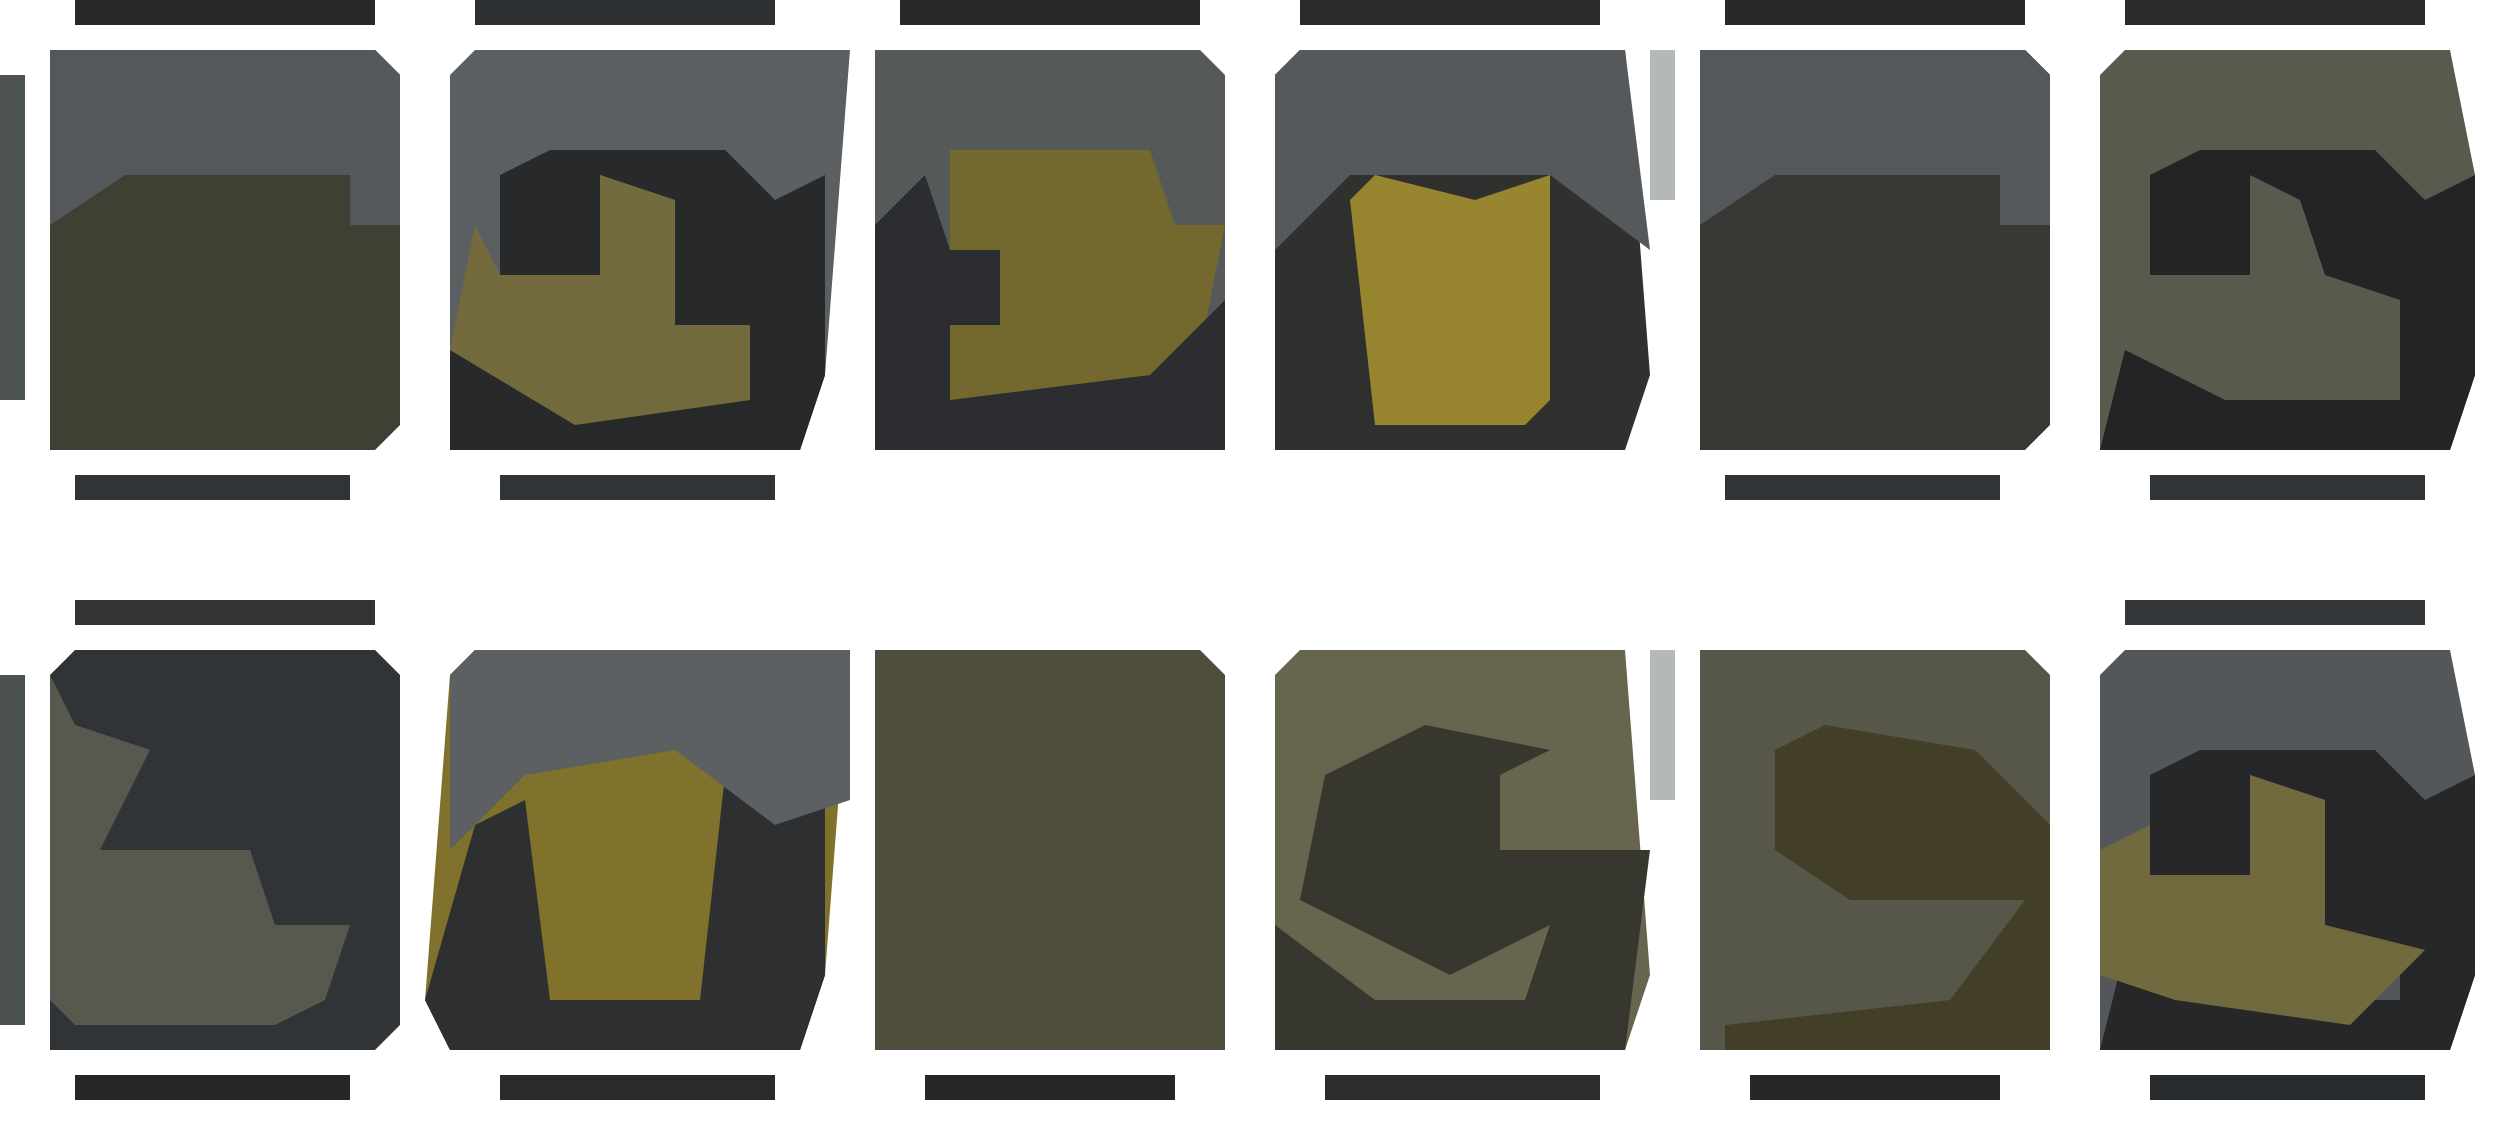 <?xml version="1.0" encoding="UTF-8"?>
<svg version="1.1" xmlns="http://www.w3.org/2000/svg" width="100" height="45">
<path d="M0,0 L15,0 L14,13 L13,16 L-1,16 L-2,14 L-1,1 Z M13,3 L14,5 Z " fill="#80722C" transform="translate(19,26)"/>
<path d="M0,0 L15,0 L14,13 L13,16 L-1,16 L-1,1 Z M13,3 L14,5 Z " fill="#5B5F61" transform="translate(19,2)"/>
<path d="M0,0 L13,0 L14,5 L14,13 L13,16 L-1,16 L-1,1 Z " fill="#535759" transform="translate(85,26)"/>
<path d="M0,0 L13,0 L14,5 L14,13 L13,16 L-1,16 L-1,1 Z " fill="#59594D" transform="translate(85,2)"/>
<path d="M0,0 L13,0 L14,13 L13,16 L-1,16 L-1,1 Z " fill="#67654D" transform="translate(52,26)"/>
<path d="M0,0 L13,0 L14,13 L13,16 L-1,16 L-1,1 Z " fill="#30302E" transform="translate(52,2)"/>
<path d="M0,0 L13,0 L14,1 L14,16 L0,16 Z " fill="#575749" transform="translate(68,26)"/>
<path d="M0,0 L13,0 L14,1 L14,16 L0,16 Z " fill="#4F4E3C" transform="translate(35,26)"/>
<path d="M0,0 L13,0 L14,1 L14,16 L0,16 Z " fill="#55595A" transform="translate(35,2)"/>
<path d="M0,0 L13,0 L14,1 L14,15 L13,16 L0,16 Z " fill="#3F3F33" transform="translate(2,2)"/>
<path d="M0,0 L13,0 L14,1 L14,15 L13,16 L0,16 Z " fill="#383934" transform="translate(68,2)"/>
<path d="M0,0 L12,0 L13,1 L13,15 L12,16 L-1,16 L-1,1 Z " fill="#313436" transform="translate(3,26)"/>
<path d="M0,0 L5,1 L3,2 L3,5 L9,5 L8,13 L-6,13 L-6,8 L-2,11 L4,11 L5,8 L1,10 L-5,7 L-4,2 Z " fill="#37372F" transform="translate(57,29)"/>
<path d="M0,0 L7,0 L9,2 L11,1 L11,9 L10,12 L-4,12 L-4,8 L1,10 L8,10 L8,7 L5,7 L4,2 L2,1 L2,5 L-2,5 L-2,1 Z " fill="#28292A" transform="translate(22,6)"/>
<path d="M0,0 L7,0 L9,2 L11,1 L11,9 L10,12 L-4,12 L-3,8 L1,10 L8,10 L8,8 L5,7 L4,2 L2,1 L2,5 L-2,5 L-2,1 Z " fill="#262729" transform="translate(88,30)"/>
<path d="M0,0 L8,0 L9,3 L11,3 L10,8 L8,10 L0,10 L0,7 L2,7 L2,4 L0,4 Z " fill="#73682E" transform="translate(38,6)"/>
<path d="M0,0 L1,2 L4,3 L2,7 L8,7 L9,10 L12,10 L11,13 L9,14 L1,14 L0,13 Z " fill="#58594E" transform="translate(2,27)"/>
<path d="M0,0 L7,0 L9,2 L11,1 L11,9 L10,12 L-4,12 L-3,8 L1,10 L8,10 L8,6 L5,5 L4,2 L2,1 L2,5 L-2,5 L-2,1 Z " fill="#232426" transform="translate(88,6)"/>
<path d="M0,0 L6,1 L9,4 L9,13 L-4,13 L-4,12 L5,11 L8,7 L1,7 L-2,5 L-2,1 Z " fill="#433E27" transform="translate(73,29)"/>
<path d="M0,0 L3,0 L4,0 L4,8 L3,11 L-11,11 L-12,9 L-10,2 L-8,1 L-7,9 L-1,9 Z " fill="#2E2F30" transform="translate(29,31)"/>
<path d="M0,0 L15,0 L15,6 L12,7 L8,4 L2,5 L-1,8 L-1,1 Z " fill="#5C6062" transform="translate(19,26)"/>
<path d="M0,0 L13,0 L14,8 L10,5 L2,5 L-1,8 L-1,1 Z " fill="#55595B" transform="translate(52,2)"/>
<path d="M0,0 L13,0 L14,1 L14,7 L12,7 L12,5 L3,5 L0,7 Z " fill="#54585A" transform="translate(68,2)"/>
<path d="M0,0 L13,0 L14,1 L14,7 L12,7 L12,5 L3,5 L0,7 Z " fill="#54585A" transform="translate(2,2)"/>
<path d="M0,0 L3,1 L3,6 L7,7 L4,10 L-3,9 L-6,8 L-6,3 L-4,2 L-4,4 L0,4 Z " fill="#716A3F" transform="translate(90,31)"/>
<path d="M0,0 L4,1 L7,0 L7,9 L6,10 L0,10 L-1,1 Z " fill="#97852F" transform="translate(55,7)"/>
<path d="M0,0 L3,1 L3,6 L6,6 L6,9 L-1,10 L-6,7 L-5,2 L-4,4 L0,4 Z " fill="#736B3E" transform="translate(24,7)"/>
<path d="M0,0 L1,3 L3,3 L3,6 L1,6 L1,9 L9,8 L12,5 L12,11 L-2,11 L-2,2 Z " fill="#2B2D30" transform="translate(37,7)"/>
<path d="M0,0 L1,0 L1,14 L0,14 Z " fill="#4B5051" transform="translate(0,27)"/>
<path d="M0,0 L1,0 L1,13 L0,13 Z " fill="#4D5253" transform="translate(0,3)"/>
<path d="M0,0 L12,0 L12,1 L0,1 Z " fill="#35383A" transform="translate(85,24)"/>
<path d="M0,0 L12,0 L12,1 L0,1 Z " fill="#313335" transform="translate(3,24)"/>
<path d="M0,0 L12,0 L12,1 L0,1 Z " fill="#282A2C" transform="translate(85,0)"/>
<path d="M0,0 L12,0 L12,1 L0,1 Z " fill="#27292B" transform="translate(69,0)"/>
<path d="M0,0 L12,0 L12,1 L0,1 Z " fill="#282A2C" transform="translate(52,0)"/>
<path d="M0,0 L12,0 L12,1 L0,1 Z " fill="#27292B" transform="translate(36,0)"/>
<path d="M0,0 L12,0 L12,1 L0,1 Z " fill="#2D3032" transform="translate(19,0)"/>
<path d="M0,0 L12,0 L12,1 L0,1 Z " fill="#27292B" transform="translate(3,0)"/>
<path d="M0,0 L11,0 L11,1 L0,1 Z " fill="#282B2D" transform="translate(86,43)"/>
<path d="M0,0 L11,0 L11,1 L0,1 Z " fill="#2A2C2E" transform="translate(53,43)"/>
<path d="M0,0 L11,0 L11,1 L0,1 Z " fill="#282A2C" transform="translate(20,43)"/>
<path d="M0,0 L11,0 L11,1 L0,1 Z " fill="#252729" transform="translate(3,43)"/>
<path d="M0,0 L11,0 L11,1 L0,1 Z " fill="#313436" transform="translate(86,19)"/>
<path d="M0,0 L11,0 L11,1 L0,1 Z " fill="#313436" transform="translate(69,19)"/>
<path d="M0,0 L11,0 L11,1 L0,1 Z " fill="#313436" transform="translate(20,19)"/>
<path d="M0,0 L11,0 L11,1 L0,1 Z " fill="#313436" transform="translate(3,19)"/>
<path d="M0,0 L10,0 L10,1 L0,1 Z " fill="#252729" transform="translate(70,43)"/>
<path d="M0,0 L10,0 L10,1 L0,1 Z " fill="#252729" transform="translate(37,43)"/>
<path d="M0,0 L1,0 L1,6 L0,6 Z " fill="#B3B8B8" transform="translate(66,26)"/>
<path d="M0,0 L1,0 L1,6 L0,6 Z " fill="#B3B8B8" transform="translate(66,2)"/>
<path d="M0,0 L3,1 Z " fill="#35383A" transform="translate(62,24)"/>
<path d="M0,0 L3,1 Z " fill="#2F3234" transform="translate(52,24)"/>
<path d="M0,0 L3,1 Z " fill="#2F3234" transform="translate(29,24)"/>
<path d="M0,0 L3,1 Z " fill="#2F3234" transform="translate(19,24)"/>
<path d="M0,0 L3,1 Z " fill="#35383A" transform="translate(61,19)"/>
<path d="M0,0 L3,1 Z " fill="#35383A" transform="translate(36,19)"/>
<path d="M0,0 Z " fill="#242628" transform="translate(66,39)"/>
<path d="M0,0 Z " fill="#242628" transform="translate(33,39)"/>
<path d="M0,0 L2,1 Z " fill="#35383A" transform="translate(49,26)"/>
<path d="M0,0 L2,1 Z " fill="#35383A" transform="translate(16,26)"/>
<path d="M0,0 L2,1 Z " fill="#2D2F31" transform="translate(79,24)"/>
<path d="M0,0 L2,1 Z " fill="#2D2F31" transform="translate(69,24)"/>
<path d="M0,0 L2,1 Z " fill="#2D2F31" transform="translate(46,24)"/>
<path d="M0,0 L2,1 Z " fill="#2D2F31" transform="translate(36,24)"/>
<path d="M0,0 L2,1 Z " fill="#35383A" transform="translate(53,19)"/>
<path d="M0,0 L2,1 Z " fill="#35383A" transform="translate(45,19)"/>
<path d="M0,0 Z " fill="#242628" transform="translate(66,15)"/>
<path d="M0,0 Z " fill="#242628" transform="translate(33,15)"/>
<path d="M0,0 L2,1 Z " fill="#35383A" transform="translate(82,2)"/>
<path d="M0,0 L2,1 Z " fill="#35383A" transform="translate(49,2)"/>
<path d="M0,0 L2,1 Z " fill="#35383A" transform="translate(16,2)"/>
<path d="M0,0 Z " fill="#35383A" transform="translate(99,27)"/>
<path d="M0,0 Z " fill="#35383A" transform="translate(83,26)"/>
<path d="M0,0 Z " fill="#35383A" transform="translate(84,25)"/>
<path d="M0,0 Z " fill="#35383A" transform="translate(51,25)"/>
<path d="M0,0 Z " fill="#35383A" transform="translate(15,25)"/>
<path d="M0,0 Z " fill="#35383A" transform="translate(99,3)"/>
<path d="M0,0 Z " fill="#35383A" transform="translate(84,1)"/>
<path d="M0,0 Z " fill="#35383A" transform="translate(81,1)"/>
<path d="M0,0 Z " fill="#35383A" transform="translate(51,1)"/>
<path d="M0,0 Z " fill="#35383A" transform="translate(48,1)"/>
<path d="M0,0 Z " fill="#35383A" transform="translate(18,1)"/>
<path d="M0,0 Z " fill="#35383A" transform="translate(15,1)"/>
</svg>
